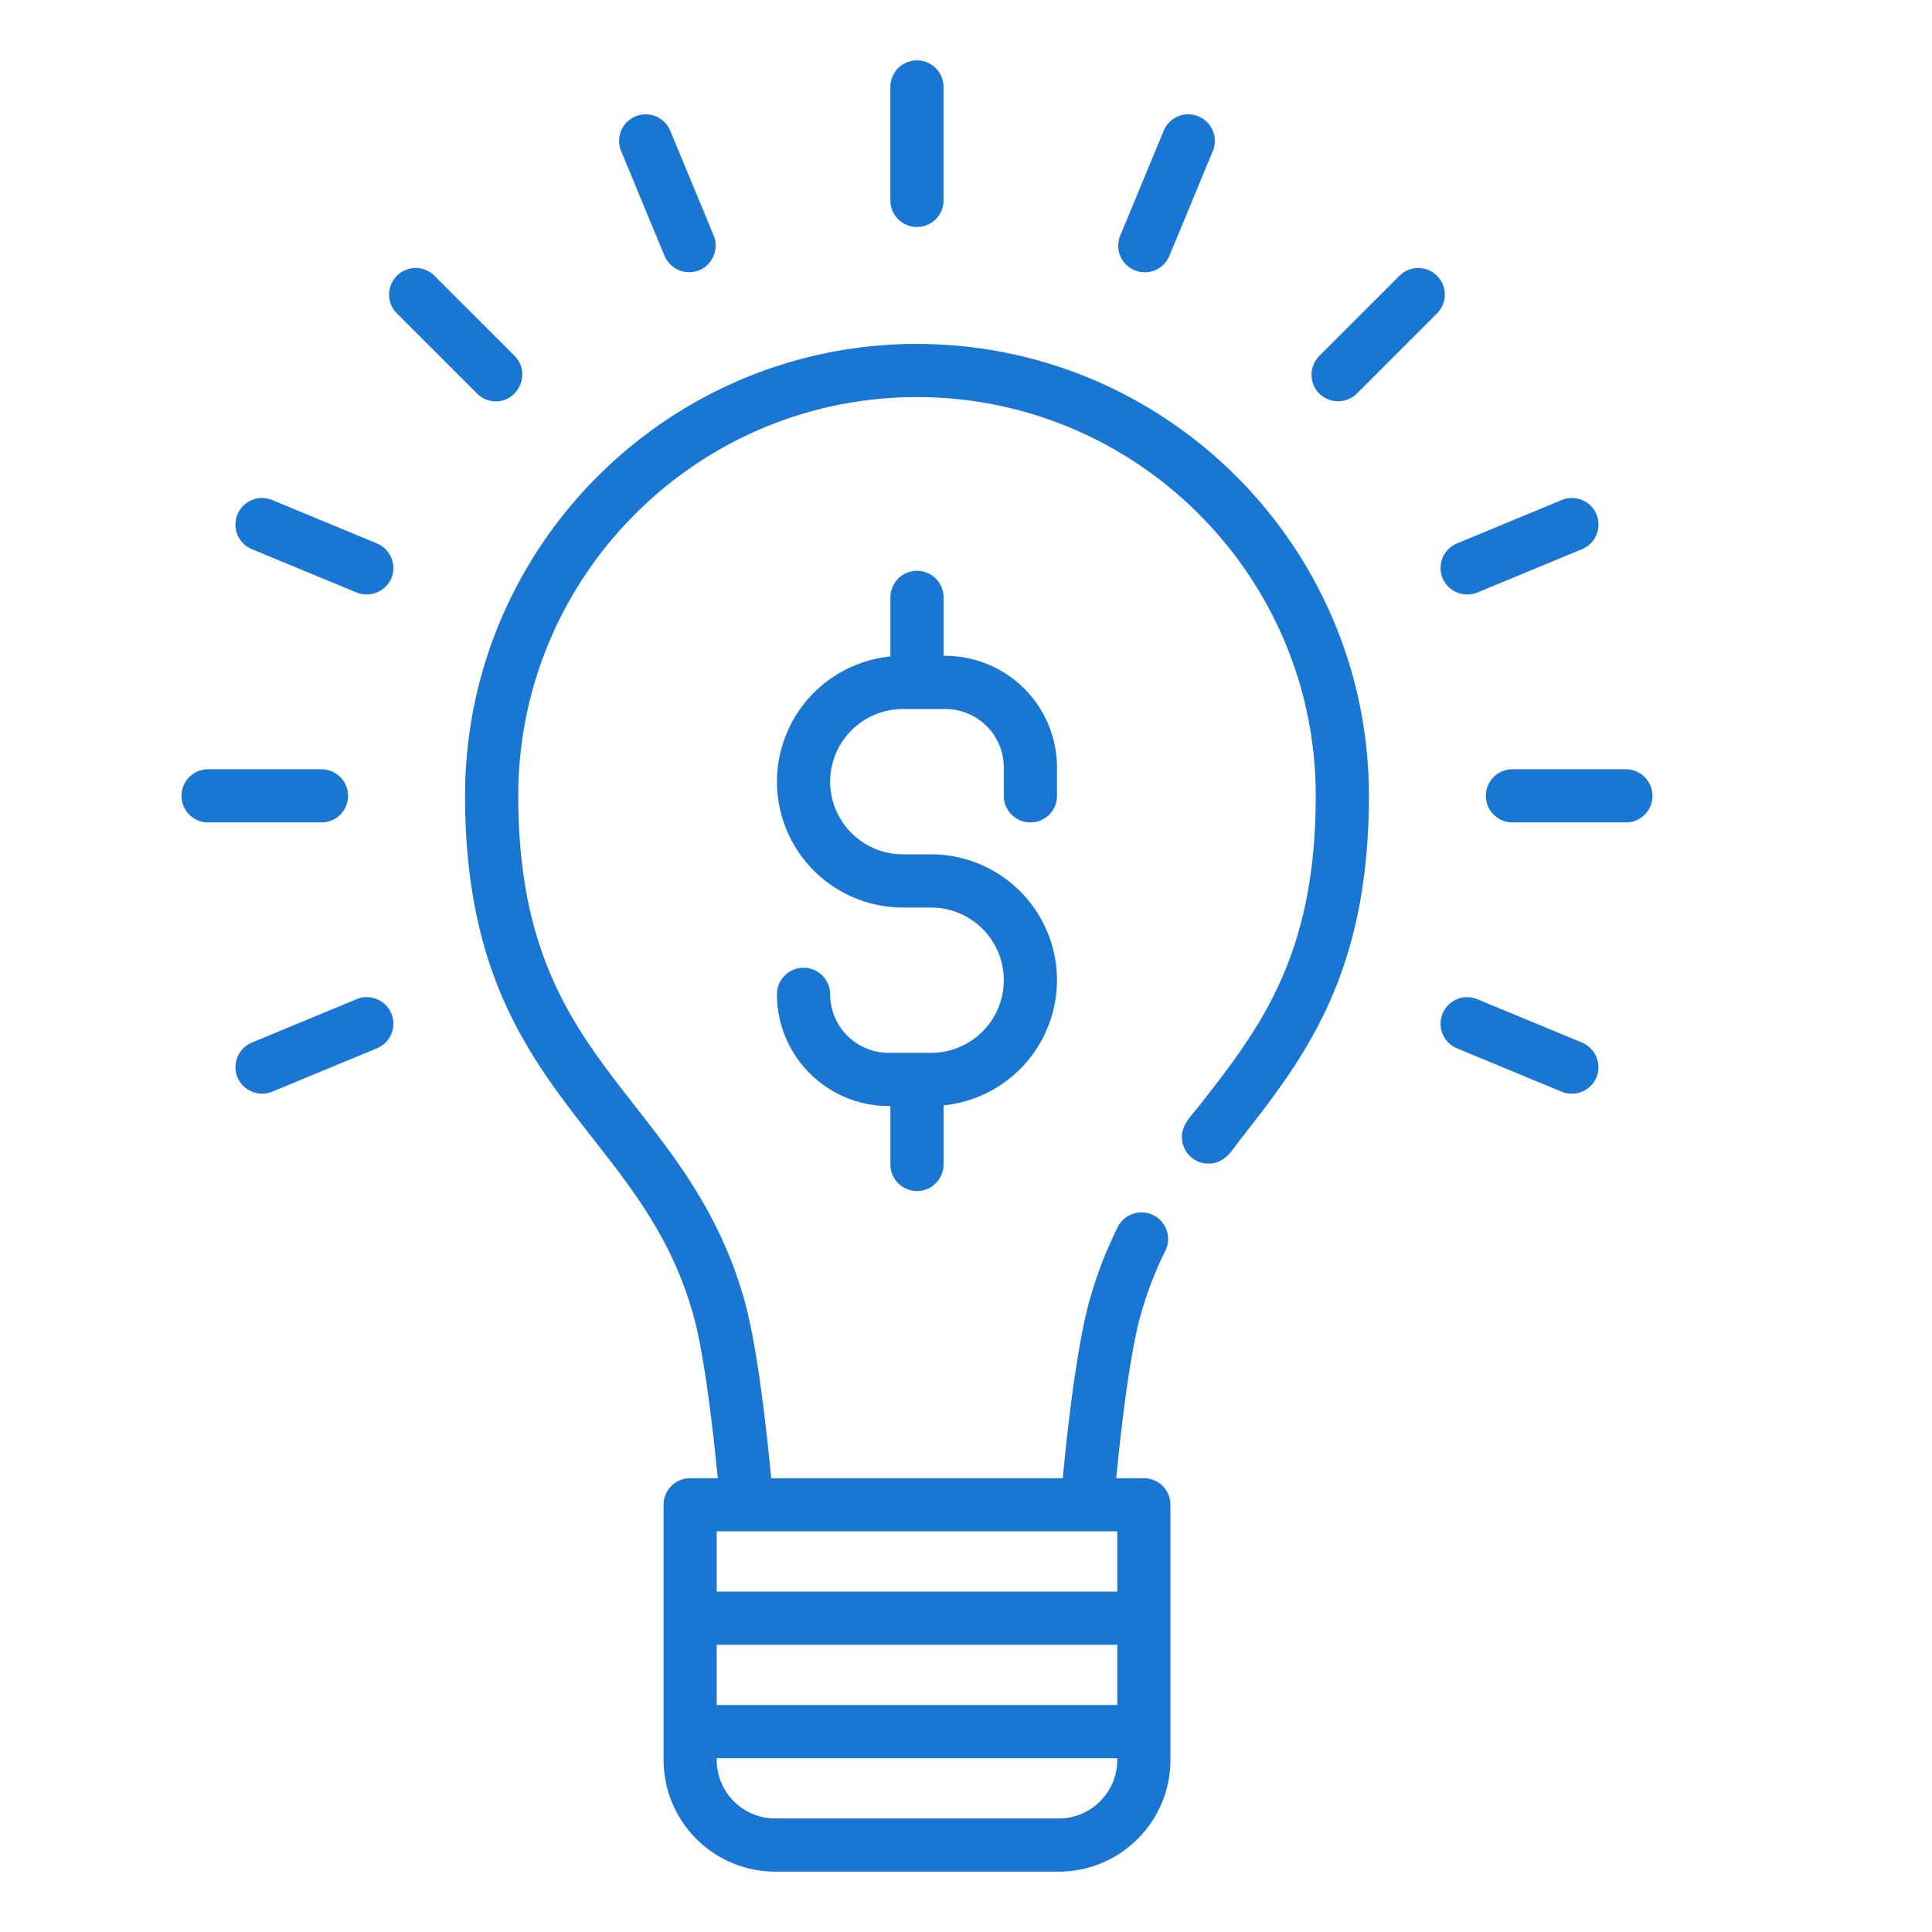 <svg width="64" height="64" fill="none" xmlns="http://www.w3.org/2000/svg"><path d="M30.377 11.393c-8.255 0-14.971 6.716-14.971 14.971 0 5.94 2.158 8.697 4.245 11.364 1.337 1.708 2.6 3.321 3.303 5.786.391 1.367.685 4.03.823 5.453h-.915a.88.88 0 00-.88.88v8.454A3.702 3.702 0 0025.68 62h9.393c2.04 0 3.699-1.66 3.699-3.699v-8.454a.88.88 0 00-.88-.88h-.916c.138-1.423.432-4.085.823-5.453.207-.727.47-1.407.804-2.08a.88.88 0 10-1.577-.783 13.66 13.66 0 00-.92 2.379c-.45 1.572-.766 4.511-.9 5.937h-9.66c-.133-1.426-.449-4.365-.898-5.937-.799-2.796-2.228-4.622-3.61-6.388-1.99-2.543-3.87-4.946-3.87-10.278 0-7.284 5.925-13.21 13.209-13.21 7.283 0 13.209 5.926 13.209 13.21 0 5.332-1.88 7.735-3.87 10.278-.217.276-.514.556-.558.92a.887.887 0 00.322.79c.235.19.557.245.843.146.357-.124.558-.488.78-.77 2.086-2.667 4.244-5.425 4.244-11.364 0-8.255-6.716-14.97-14.97-14.97zm6.634 46.908a1.94 1.94 0 01-1.938 1.938H25.68a1.94 1.94 0 01-1.938-1.938v-.058h13.269v.058zm0-1.82H23.742v-1.996h13.269v1.996zm0-5.753v1.996H23.742v-1.996h13.269z" fill="#1976D2"/><path d="M34.134 27.245a.88.88 0 00.88-.881v-.94a3.702 3.702 0 00-3.698-3.698h-.059v-1.937a.88.88 0 00-1.761 0v1.957a4.174 4.174 0 00-3.758 4.148 4.173 4.173 0 004.169 4.169h.939a2.41 2.41 0 012.407 2.407 2.41 2.41 0 01-2.407 2.407h-1.41a1.94 1.94 0 01-1.936-1.938.88.88 0 10-1.762 0c0 2.04 1.66 3.699 3.699 3.699h.059v1.937a.88.88 0 001.761 0v-1.958a4.174 4.174 0 003.757-4.147 4.173 4.173 0 00-4.168-4.169h-.94a2.41 2.41 0 01-2.406-2.407 2.41 2.41 0 012.407-2.407h1.409a1.94 1.94 0 011.937 1.938v.939c0 .486.394.88.88.88zM30.375 2a.88.88 0 00-.88.88v3.758a.88.88 0 001.761 0V2.881a.88.88 0 00-.88-.881zm-6.734 5.802l-1.438-3.471a.88.88 0 00-1.627.674l1.438 3.471a.889.889 0 001.225.442.889.889 0 00.402-1.116zm-6.591 3.991l-2.658-2.657a.88.88 0 10-1.245 1.245l2.657 2.657a.877.877 0 00.623.258c.77 0 1.165-.96.622-1.503zm-4.561 6.209l-3.472-1.438a.88.88 0 10-.674 1.627l3.472 1.438a.889.889 0 001.178-.554.889.889 0 00-.505-1.073zm-1.839 7.481H6.893a.88.88 0 000 1.761h3.757a.88.88 0 000-1.76zm2.314 8.093a.88.88 0 00-1.15-.477l-3.472 1.438a.889.889 0 00-.504 1.073c.15.489.705.75 1.178.554l3.472-1.438a.88.88 0 00.476-1.15zm39.445.961L48.938 33.1a.88.88 0 10-.674 1.627l3.47 1.438a.889.889 0 001.18-.553.889.889 0 00-.505-1.074zm1.451-9.054h-3.758a.88.88 0 000 1.761h3.758a.88.88 0 100-1.76zm-.975-8.443a.88.88 0 00-1.15-.476l-3.471 1.438a.88.88 0 00-.477 1.15.889.889 0 001.15.477l3.472-1.438a.88.88 0 00.476-1.15zm-5.282-7.904a.88.88 0 00-1.245 0l-2.657 2.657a.89.89 0 00-.047 1.194.89.89 0 001.293.05l2.656-2.656a.88.88 0 000-1.245zm-7.904-5.281a.88.88 0 00-1.15.476L37.11 7.803a.88.88 0 101.627.673l1.438-3.47a.88.88 0 00-.476-1.151z" fill="#1976D2"/></svg>